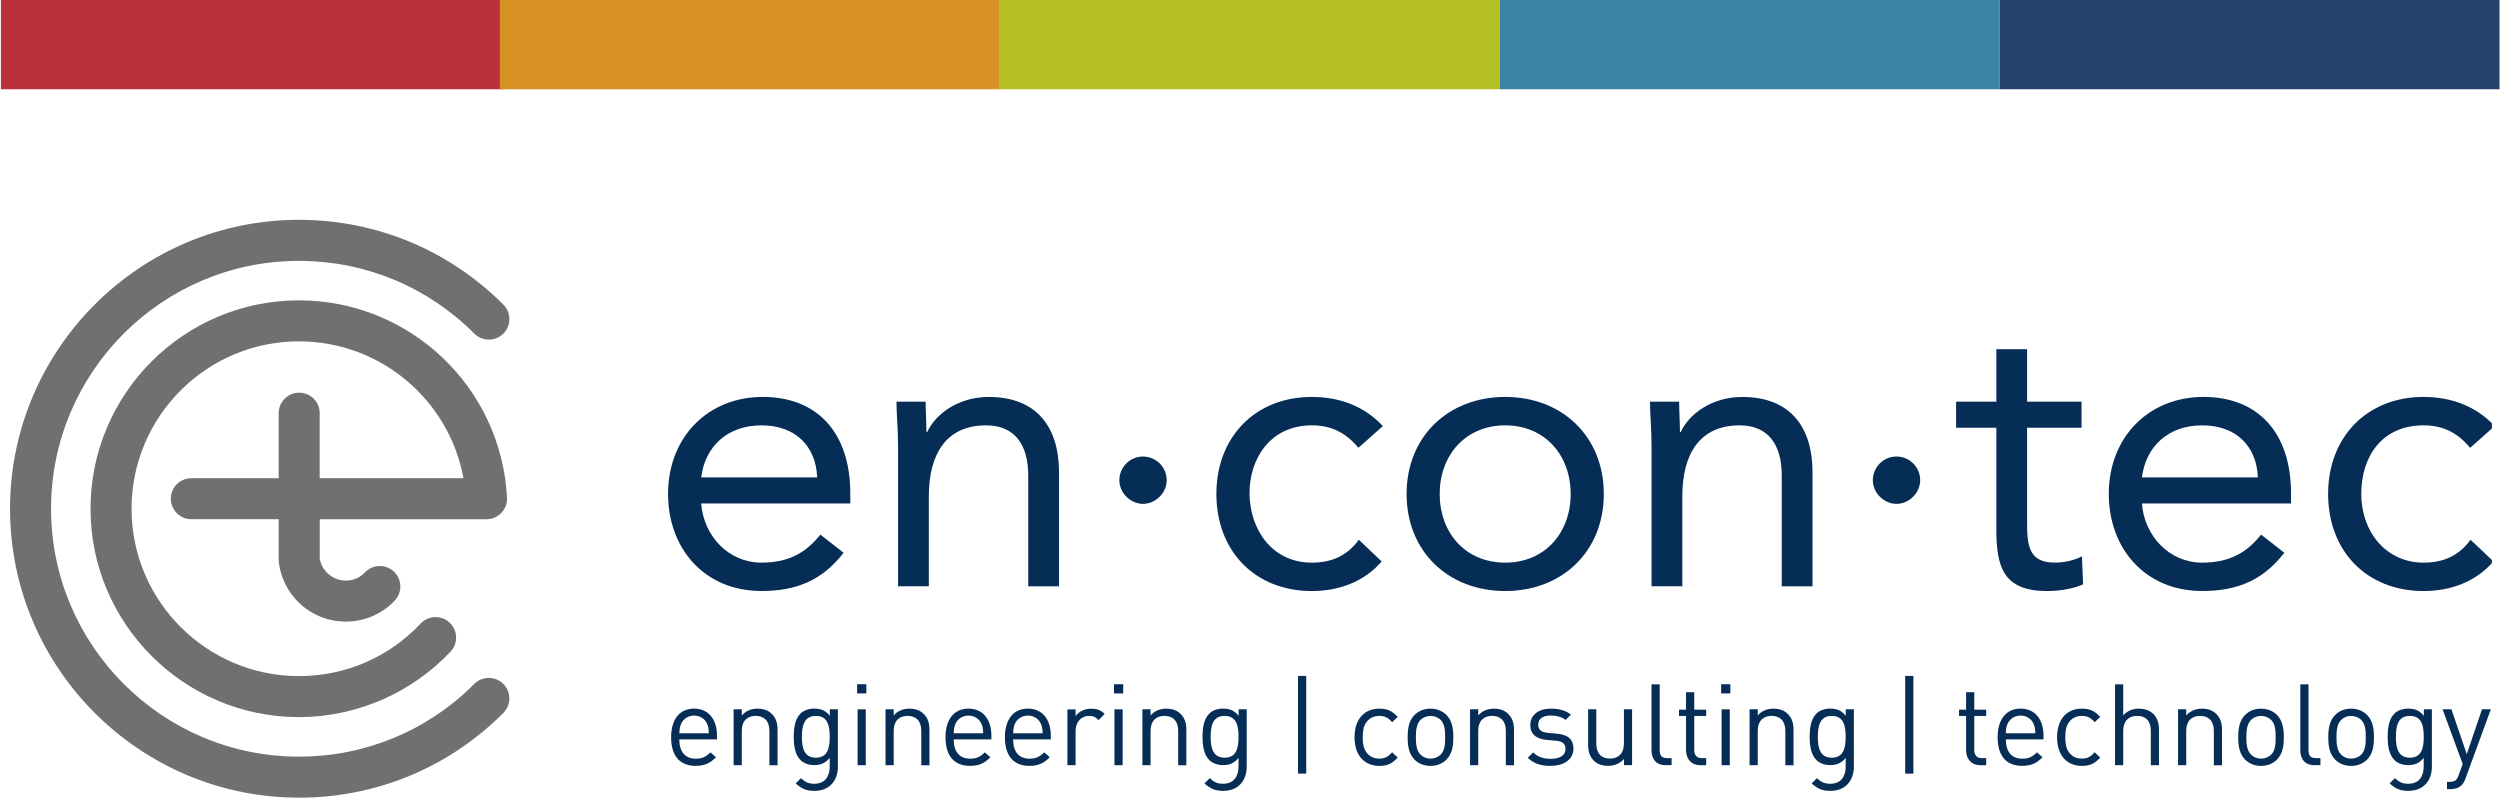<?xml version="1.0" encoding="UTF-8"?>
<svg id="Ebene_1" xmlns="http://www.w3.org/2000/svg" xmlns:xlink="http://www.w3.org/1999/xlink" version="1.1" viewBox="0 0 700.13 226">
  <!-- Generator: Adobe Illustrator 29.5.1, SVG Export Plug-In . SVG Version: 2.1.0 Build 141)  -->
  <defs>
    <style>
      .st0 {
        fill: none;
      }

      .st1 {
        fill: #b4c023;
      }

      .st2 {
        fill: #707070;
      }

      .st3 {
        fill: #24426c;
      }

      .st4 {
        fill: #d79124;
      }

      .st5 {
        fill: #ba313b;
      }

      .st6 {
        clip-path: url(#clippath-1);
      }

      .st7 {
        fill: #052d56;
      }

      .st8 {
        fill: #3a85a4;
      }

      .st9 {
        clip-path: url(#clippath);
      }
    </style>
    <clipPath id="clippath">
      <rect class="st0" x=".25" width="699.88" height="226"/>
    </clipPath>
    <clipPath id="clippath-1">
      <rect class="st0" x="2.81" y="61.56" width="695.05" height="161.81"/>
    </clipPath>
  </defs>
  <g class="st9">
    <polygon class="st5" points="0 0 0 25 140.89 25 140.89 0 0 0 0 0"/>
  </g>
  <polygon class="st4" points="140 0 140 25 280 25 280 0 140 0 140 0"/>
  <polygon class="st1" points="280 0 280 25 420 25 420 0 280 0 280 0"/>
  <polygon class="st8" points="420 0 420 25 560 25 560 0 420 0 420 0"/>
  <polygon class="st3" points="560 0 560 25 700 25 700 0 560 0 560 0"/>
  <path class="st7" d="M198.04,202.75h0c-.61-1.43-2-2.35-3.66-2.35s-3.05.93-3.65,2.35c-.35.86-.41,1.34-.48,2.61h8.27c-.06-1.27-.12-1.74-.47-2.61h0ZM190.24,207.07c0,3.43,1.62,5.4,4.61,5.4,1.81,0,2.86-.54,4.1-1.77l1.56,1.37c-1.59,1.59-3.06,2.41-5.72,2.41-4.13,0-6.84-2.48-6.84-8.02,0-5.06,2.45-8.01,6.42-8.01s6.43,2.93,6.43,7.57v1.05h-10.56Z"/>
  <path class="st7" d="M215.47,214.29v-9.64c0-2.77-1.49-4.17-3.85-4.17s-3.88,1.43-3.88,4.17v9.64h-2.29v-15.65h2.29v1.72c1.11-1.27,2.63-1.9,4.39-1.9s3.05.51,4.01,1.47c1.12,1.08,1.62,2.54,1.62,4.36v10.02h-2.29Z"/>
  <path class="st7" d="M228.85,133.7h0c-.33-8.73-6.08-14.58-15.58-14.58s-15.8,5.85-16.9,14.58h32.48ZM236.25,154.8c-6.08,7.85-13.36,10.71-22.98,10.71-16.24,0-26.18-12.15-26.18-27.17,0-16.02,11.27-27.18,26.51-27.18s24.53,9.94,24.53,27.07v2.77h-41.76c.66,8.94,7.51,16.57,16.9,16.57,7.4,0,12.37-2.65,16.47-7.85l6.51,5.08h0Z"/>
  <path class="st2" d="M83.71,223.38c-44.61,0-80.9-36.29-80.9-80.9S39.1,61.56,83.71,61.56c21.63,0,41.97,8.44,57.26,23.75,2.24,2.25,2.24,5.88-.01,8.12-2.24,2.24-5.88,2.24-8.12,0-13.12-13.14-30.57-20.37-49.13-20.37-38.27,0-69.41,31.15-69.41,69.42s31.14,69.42,69.41,69.42c18.57,0,36.01-7.23,49.13-20.37,2.24-2.24,5.87-2.25,8.12,0,2.25,2.24,2.25,5.88.01,8.13-15.28,15.31-35.62,23.74-57.26,23.74h0Z"/>
  <path class="st2" d="M83.71,84.11c-32.18,0-58.36,26.18-58.36,58.36s26.18,58.36,58.36,58.36c16.01,0,31.49-6.69,42.46-18.33,2.18-2.31,2.07-5.95-.24-8.12-2.31-2.18-5.94-2.07-8.12.24-8.95,9.49-21.07,14.72-34.11,14.72-25.84,0-46.86-21.03-46.86-46.87s21.03-46.87,46.86-46.87c22.88,0,42.07,16.4,46.09,38.32h-40.26v-18.21c0-3.17-2.57-5.74-5.74-5.74s-5.75,2.57-5.75,5.74v18.21h-24.45c-3.18,0-5.75,2.57-5.75,5.74s2.57,5.75,5.75,5.75h24.45v11.4l.04.71c.54,4.33,2.57,8.36,5.73,11.36,3.54,3.36,8.15,5.2,13.02,5.2.16,0,.32,0,.48,0,5.04-.12,9.74-2.21,13.22-5.86,2.18-2.3,2.1-5.93-.2-8.12-2.3-2.19-5.95-2.1-8.12.2-1.36,1.43-3.2,2.25-5.17,2.3-1.96.03-3.87-.68-5.3-2.04-1.18-1.12-1.94-2.55-2.2-4.14v-11h46.71c1.57,0,3.08-.65,4.17-1.8,1.08-1.14,1.65-2.67,1.57-4.25-1.62-30.98-27.22-55.25-58.27-55.25h0Z"/>
  <path class="st7" d="M251.5,124.75c0-4.75-.44-8.84-.44-12.26h8.17c0,2.76.22,5.63.22,8.51h.22c2.32-5.08,8.73-9.83,17.23-9.83,13.6,0,19.68,8.61,19.68,21.1v31.93h-8.62v-31.05c0-8.61-3.76-14.03-11.82-14.03-11.16,0-16.02,8.06-16.02,19.88v25.19h-8.61v-39.44h0Z"/>
  <path class="st7" d="M326.74,134.48c0,3.65-3.21,6.63-6.63,6.63s-6.63-2.98-6.63-6.63,2.98-6.63,6.63-6.63,6.63,2.98,6.63,6.63h0Z"/>
  <path class="st7" d="M380.43,125.42c-3.64-4.42-7.84-6.3-13.04-6.3-23.7,0-22.85,38.45,0,38.45,5.63,0,9.94-1.99,13.15-6.41l6.41,6.07c-4.97,5.75-12.04,8.29-19.56,8.29-16.02,0-26.74-11.27-26.74-27.18s10.83-27.18,26.74-27.18c7.63,0,14.69,2.54,19.88,8.17l-6.85,6.08h0Z"/>
  <path class="st7" d="M421.53,157.57h0c11.16,0,18.34-8.39,18.34-19.22s-7.18-19.23-18.34-19.23-18.34,8.4-18.34,19.23,7.18,19.22,18.34,19.22h0ZM421.53,111.16c15.91,0,27.62,11.05,27.62,27.18s-11.71,27.18-27.62,27.18-27.61-11.05-27.61-27.18,11.71-27.18,27.61-27.18h0Z"/>
  <path class="st7" d="M462.52,124.75c0-4.75-.44-8.84-.44-12.26h8.17c0,2.76.22,5.63.22,8.51h.22c2.32-5.08,8.72-9.83,17.23-9.83,13.6,0,19.68,8.61,19.68,21.1v31.93h-8.62v-31.05c0-8.61-3.76-14.03-11.82-14.03-11.16,0-16.02,8.06-16.02,19.88v25.19h-8.62v-39.44h0Z"/>
  <path class="st7" d="M537.75,134.48c0,3.65-3.21,6.63-6.63,6.63s-6.63-2.98-6.63-6.63,2.98-6.63,6.63-6.63,6.63,2.98,6.63,6.63h0Z"/>
  <path class="st7" d="M582.94,119.78h-15.25v25.85c0,6.63.12,11.93,7.74,11.93,2.54,0,5.3-.55,7.62-1.76l.33,7.84c-2.98,1.33-6.85,1.88-10.05,1.88-12.27,0-14.25-6.63-14.25-17.34v-28.39h-11.27v-7.3h11.27v-14.69h8.61v14.69h15.25v7.3h0Z"/>
  <g class="st6">
    <path class="st7" d="M632.32,133.7h0c-.33-8.73-6.08-14.58-15.57-14.58s-15.79,5.85-16.9,14.58h32.47ZM639.73,154.8c-6.07,7.85-13.37,10.71-22.98,10.71-16.24,0-26.18-12.15-26.18-27.17,0-16.02,11.27-27.18,26.51-27.18s24.53,9.94,24.53,27.07v2.77h-41.76c.66,8.94,7.51,16.57,16.9,16.57,7.41,0,12.37-2.65,16.47-7.85l6.51,5.08h0Z"/>
    <path class="st7" d="M691.77,125.42c-3.65-4.42-7.85-6.3-13.04-6.3-11.6,0-17.45,8.62-17.45,19.23s6.95,19.22,17.45,19.22c5.63,0,9.95-1.99,13.15-6.41l6.41,6.07c-4.97,5.75-12.04,8.29-19.56,8.29-16.02,0-26.74-11.27-26.74-27.18s10.83-27.18,26.74-27.18c7.63,0,14.7,2.54,19.89,8.17l-6.84,6.08h0Z"/>
  </g>
  <path class="st7" d="M228.49,200.49h0c-3.4,0-3.91,2.93-3.91,5.85s.5,5.85,3.91,5.85,3.87-2.93,3.87-5.85-.48-5.85-3.87-5.85h0ZM228.14,221.49c-2.36,0-3.66-.61-5.32-2.1l1.5-1.46c1.14,1.02,1.93,1.56,3.75,1.56,3.02,0,4.29-2.13,4.29-4.81v-2.45c-1.27,1.63-2.7,2.04-4.38,2.04-1.59,0-2.96-.58-3.79-1.4-1.56-1.57-1.9-3.98-1.9-6.53s.35-4.96,1.9-6.52c.82-.83,2.22-1.37,3.82-1.37,1.72,0,3.11.38,4.38,2.03v-1.85h2.26v16.13c0,3.88-2.41,6.72-6.51,6.72h0Z"/>
  <path class="st7" d="M240.17,198.65h2.29v15.65h-2.29v-15.65h0ZM240.04,191.62h2.58v2.58h-2.58v-2.58h0Z"/>
  <path class="st7" d="M258.01,214.29v-9.64c0-2.77-1.5-4.17-3.85-4.17s-3.88,1.43-3.88,4.17v9.64h-2.29v-15.65h2.29v1.72c1.11-1.27,2.64-1.9,4.39-1.9s3.05.51,4.01,1.47c1.12,1.08,1.62,2.54,1.62,4.36v10.02h-2.29Z"/>
  <path class="st7" d="M274.88,202.75h0c-.61-1.43-2-2.35-3.66-2.35s-3.05.93-3.66,2.35c-.35.86-.41,1.34-.48,2.61h8.28c-.06-1.27-.13-1.74-.48-2.61h0ZM267.08,207.07c0,3.43,1.63,5.4,4.61,5.4,1.82,0,2.87-.54,4.11-1.77l1.56,1.37c-1.59,1.59-3.05,2.41-5.73,2.41-4.14,0-6.84-2.48-6.84-8.02,0-5.06,2.45-8.01,6.42-8.01s6.43,2.93,6.43,7.57v1.05h-10.57Z"/>
  <path class="st7" d="M291.52,202.75h0c-.6-1.43-2-2.35-3.66-2.35s-3.05.93-3.66,2.35c-.34.86-.4,1.34-.47,2.61h8.27c-.06-1.27-.12-1.74-.48-2.61h0ZM283.72,207.07c0,3.43,1.62,5.4,4.61,5.4,1.81,0,2.86-.54,4.1-1.77l1.56,1.37c-1.59,1.59-3.06,2.41-5.72,2.41-4.14,0-6.84-2.48-6.84-8.02,0-5.06,2.44-8.01,6.42-8.01s6.43,2.93,6.43,7.57v1.05h-10.56Z"/>
  <path class="st7" d="M307.68,201.64c-.87-.86-1.5-1.14-2.71-1.14-2.29,0-3.75,1.81-3.75,4.2v9.6h-2.29v-15.64h2.29v1.91c.86-1.3,2.58-2.1,4.39-2.1,1.5,0,2.64.35,3.75,1.46l-1.68,1.72h0Z"/>
  <path class="st7" d="M312.11,198.65h2.29v15.65h-2.29v-15.65h0ZM311.98,191.62h2.58v2.58h-2.58v-2.58h0Z"/>
  <path class="st7" d="M329.95,214.29v-9.64c0-2.77-1.5-4.17-3.85-4.17s-3.88,1.43-3.88,4.17v9.64h-2.29v-15.65h2.29v1.72c1.11-1.27,2.64-1.9,4.39-1.9s3.06.51,4.01,1.47c1.12,1.08,1.62,2.54,1.62,4.36v10.02h-2.29Z"/>
  <path class="st7" d="M342.97,200.49h0c-3.41,0-3.92,2.93-3.92,5.85s.51,5.85,3.92,5.85,3.88-2.93,3.88-5.85-.48-5.85-3.88-5.85h0ZM342.62,221.49c-2.35,0-3.66-.61-5.31-2.1l1.49-1.46c1.15,1.02,1.94,1.56,3.75,1.56,3.02,0,4.3-2.13,4.3-4.81v-2.45c-1.27,1.63-2.7,2.04-4.38,2.04-1.59,0-2.96-.58-3.79-1.4-1.56-1.57-1.91-3.98-1.91-6.53s.35-4.96,1.91-6.52c.82-.83,2.23-1.37,3.82-1.37,1.72,0,3.12.38,4.38,2.03v-1.85h2.26v16.13c0,3.88-2.41,6.72-6.52,6.72h0Z"/>
  <polygon class="st7" points="363.52 189.29 365.81 189.29 365.81 216.65 363.52 216.65 363.52 189.29 363.52 189.29 363.52 189.29"/>
  <path class="st7" d="M386.28,214.49c-3.95,0-6.94-2.68-6.94-8.02s2.99-8.01,6.94-8.01c2.16,0,3.53.57,5.15,2.32l-1.56,1.46c-1.18-1.3-2.1-1.75-3.59-1.75s-2.8.61-3.63,1.78c-.73,1.02-1.02,2.23-1.02,4.2s.29,3.18,1.02,4.2c.83,1.18,2.1,1.78,3.63,1.78s2.42-.48,3.59-1.78l1.56,1.5c-1.63,1.75-2.99,2.32-5.15,2.32h0Z"/>
  <path class="st7" d="M403.48,201.64h0c-.73-.73-1.75-1.14-2.86-1.14s-2.09.41-2.83,1.14c-1.14,1.14-1.27,3.08-1.27,4.84s.13,3.68,1.27,4.83c.73.73,1.71,1.15,2.83,1.15s2.13-.42,2.86-1.15c1.14-1.15,1.24-3.09,1.24-4.83s-.1-3.7-1.24-4.84h0ZM405.1,212.71c-1.08,1.08-2.58,1.78-4.49,1.78s-3.41-.71-4.49-1.78c-1.59-1.62-1.9-3.82-1.9-6.23s.31-4.62,1.9-6.24c1.08-1.08,2.58-1.78,4.49-1.78s3.41.7,4.49,1.78c1.59,1.62,1.91,3.82,1.91,6.24s-.32,4.61-1.91,6.23h0Z"/>
  <path class="st7" d="M421.71,214.29v-9.64c0-2.77-1.5-4.17-3.85-4.17s-3.88,1.43-3.88,4.17v9.64h-2.29v-15.65h2.29v1.72c1.11-1.27,2.64-1.9,4.39-1.9s3.06.51,4.01,1.47c1.12,1.08,1.62,2.54,1.62,4.36v10.02h-2.29Z"/>
  <path class="st7" d="M434.28,214.49c-2.64,0-4.71-.6-6.43-2.26l1.53-1.53c1.24,1.3,2.92,1.81,4.87,1.81,2.57,0,4.17-.92,4.17-2.77,0-1.37-.79-2.13-2.6-2.29l-2.58-.22c-3.05-.29-4.68-1.63-4.68-4.2,0-2.86,2.41-4.58,5.76-4.58,2.23,0,4.23.54,5.63,1.68l-1.5,1.49c-1.11-.85-2.54-1.24-4.17-1.24-2.29,0-3.5.99-3.5,2.58,0,1.33.76,2.1,2.74,2.29l2.51.22c2.74.25,4.61,1.31,4.61,4.23s-2.57,4.77-6.36,4.77h0Z"/>
  <path class="st7" d="M454.81,214.29v-1.75c-1.12,1.27-2.68,1.94-4.43,1.94s-3.09-.51-4.03-1.46c-1.11-1.09-1.59-2.58-1.59-4.4v-9.99h2.29v9.64c0,2.77,1.46,4.17,3.81,4.17s3.92-1.43,3.92-4.17v-9.64h2.29v15.65h-2.26Z"/>
  <path class="st7" d="M466.48,214.29c-2.73,0-3.97-1.78-3.97-4.17v-18.48h2.29v18.38c0,1.53.51,2.29,2.1,2.29h1.24v1.97h-1.66Z"/>
  <path class="st7" d="M476.19,214.29c-2.67,0-4.01-1.88-4.01-4.19v-9.61h-1.97v-1.74h1.97v-4.9h2.3v4.9h3.34v1.74h-3.34v9.54c0,1.44.66,2.29,2.13,2.29h1.21v1.97h-1.63Z"/>
  <path class="st7" d="M482.14,198.65h2.29v15.65h-2.29v-15.65h0ZM482.01,191.62h2.58v2.58h-2.58v-2.58h0Z"/>
  <path class="st7" d="M499.99,214.29v-9.64c0-2.77-1.5-4.17-3.85-4.17s-3.88,1.43-3.88,4.17v9.64h-2.29v-15.65h2.29v1.72c1.11-1.27,2.64-1.9,4.39-1.9s3.05.51,4.01,1.47c1.11,1.08,1.62,2.54,1.62,4.36v10.02h-2.29Z"/>
  <path class="st7" d="M513,200.49h0c-3.41,0-3.91,2.93-3.91,5.85s.51,5.85,3.91,5.85,3.88-2.93,3.88-5.85-.48-5.85-3.88-5.85h0ZM512.65,221.49c-2.35,0-3.66-.61-5.3-2.1l1.49-1.46c1.14,1.02,1.94,1.56,3.75,1.56,3.03,0,4.3-2.13,4.3-4.81v-2.45c-1.27,1.63-2.7,2.04-4.39,2.04-1.59,0-2.96-.58-3.79-1.4-1.56-1.57-1.91-3.98-1.91-6.53s.36-4.96,1.91-6.52c.82-.83,2.23-1.37,3.82-1.37,1.72,0,3.11.38,4.38,2.03v-1.85h2.26v16.13c0,3.88-2.41,6.72-6.52,6.72h0Z"/>
  <polygon class="st7" points="533.55 189.29 535.85 189.29 535.85 216.65 533.55 216.65 533.55 189.29 533.55 189.29 533.55 189.29"/>
  <path class="st7" d="M554.62,214.29c-2.68,0-4.01-1.88-4.01-4.19v-9.61h-1.97v-1.74h1.97v-4.9h2.29v4.9h3.34v1.74h-3.34v9.54c0,1.44.67,2.29,2.13,2.29h1.21v1.97h-1.62Z"/>
  <path class="st7" d="M569.53,202.75h0c-.6-1.43-2-2.35-3.66-2.35s-3.06.93-3.66,2.35c-.35.86-.41,1.34-.48,2.61h8.27c-.06-1.27-.12-1.74-.48-2.61h0ZM561.74,207.07c0,3.43,1.62,5.4,4.61,5.4,1.81,0,2.86-.54,4.1-1.77l1.56,1.37c-1.59,1.59-3.06,2.41-5.72,2.41-4.14,0-6.85-2.48-6.85-8.02,0-5.06,2.45-8.01,6.43-8.01s6.42,2.93,6.42,7.57v1.05h-10.56Z"/>
  <path class="st7" d="M583.02,214.49c-3.94,0-6.93-2.68-6.93-8.02s2.99-8.01,6.93-8.01c2.17,0,3.53.57,5.16,2.32l-1.56,1.46c-1.17-1.3-2.09-1.75-3.59-1.75s-2.79.61-3.62,1.78c-.73,1.02-1.02,2.23-1.02,4.2s.29,3.18,1.02,4.2c.83,1.18,2.1,1.78,3.62,1.78s2.42-.48,3.59-1.78l1.56,1.5c-1.63,1.75-2.99,2.32-5.16,2.32h0Z"/>
  <path class="st7" d="M602.34,214.29v-9.67c0-2.74-1.46-4.14-3.82-4.14s-3.91,1.43-3.91,4.14v9.67h-2.29v-22.64h2.29v8.71c1.14-1.3,2.64-1.9,4.39-1.9,3.53,0,5.63,2.26,5.63,5.79v10.05h-2.29Z"/>
  <path class="st7" d="M619.99,214.29v-9.64c0-2.77-1.5-4.17-3.85-4.17s-3.88,1.43-3.88,4.17v9.64h-2.29v-15.65h2.29v1.72c1.11-1.27,2.64-1.9,4.39-1.9s3.06.51,4.01,1.47c1.12,1.08,1.62,2.54,1.62,4.36v10.02h-2.29Z"/>
  <path class="st7" d="M636.07,201.64h0c-.73-.73-1.75-1.14-2.87-1.14s-2.09.41-2.82,1.14c-1.14,1.14-1.28,3.08-1.28,4.84s.13,3.68,1.28,4.83c.73.73,1.72,1.15,2.82,1.15s2.14-.42,2.87-1.15c1.15-1.15,1.23-3.09,1.23-4.83s-.08-3.7-1.23-4.84h0ZM637.69,212.71c-1.08,1.08-2.58,1.78-4.49,1.78s-3.4-.71-4.48-1.78c-1.59-1.62-1.9-3.82-1.9-6.23s.31-4.62,1.9-6.24c1.08-1.08,2.58-1.78,4.48-1.78s3.41.7,4.49,1.78c1.58,1.62,1.9,3.82,1.9,6.24s-.32,4.61-1.9,6.23h0Z"/>
  <path class="st7" d="M648.19,214.29c-2.74,0-3.98-1.78-3.98-4.17v-18.48h2.29v18.38c0,1.53.51,2.29,2.1,2.29h1.24v1.97h-1.65Z"/>
  <path class="st7" d="M661.3,201.64h0c-.73-.73-1.75-1.14-2.87-1.14s-2.09.41-2.82,1.14c-1.15,1.14-1.27,3.08-1.27,4.84s.12,3.68,1.27,4.83c.73.73,1.71,1.15,2.82,1.15s2.13-.42,2.87-1.15c1.14-1.15,1.24-3.09,1.24-4.83s-.1-3.7-1.24-4.84h0ZM662.92,212.71c-1.08,1.08-2.58,1.78-4.49,1.78s-3.4-.71-4.49-1.78c-1.58-1.62-1.9-3.82-1.9-6.23s.32-4.62,1.9-6.24c1.08-1.08,2.58-1.78,4.49-1.78s3.41.7,4.49,1.78c1.59,1.62,1.91,3.82,1.91,6.24s-.32,4.61-1.91,6.23h0Z"/>
  <path class="st7" d="M674.89,200.49h0c-3.41,0-3.91,2.93-3.91,5.85s.51,5.85,3.91,5.85,3.88-2.93,3.88-5.85-.48-5.85-3.88-5.85h0ZM674.53,221.49c-2.36,0-3.66-.61-5.32-2.1l1.5-1.46c1.14,1.02,1.94,1.56,3.75,1.56,3.03,0,4.3-2.13,4.3-4.81v-2.45c-1.27,1.63-2.7,2.04-4.39,2.04s-2.97-.58-3.79-1.4c-1.56-1.57-1.91-3.98-1.91-6.53s.35-4.96,1.91-6.52c.82-.83,2.23-1.37,3.82-1.37,1.72,0,3.12.38,4.39,2.03v-1.85h2.26v16.13c0,3.88-2.41,6.72-6.52,6.72h0Z"/>
  <path class="st7" d="M690.45,218.08c-.32.86-.67,1.43-1.12,1.84-.83.8-1.94,1.08-3.05,1.08h-.99v-2.04h.7c1.6,0,2.07-.51,2.58-1.94l1.12-3.05-5.64-15.33h2.48l4.29,12.56,4.27-12.56h2.48l-7.12,19.43h0Z"/>
</svg>
